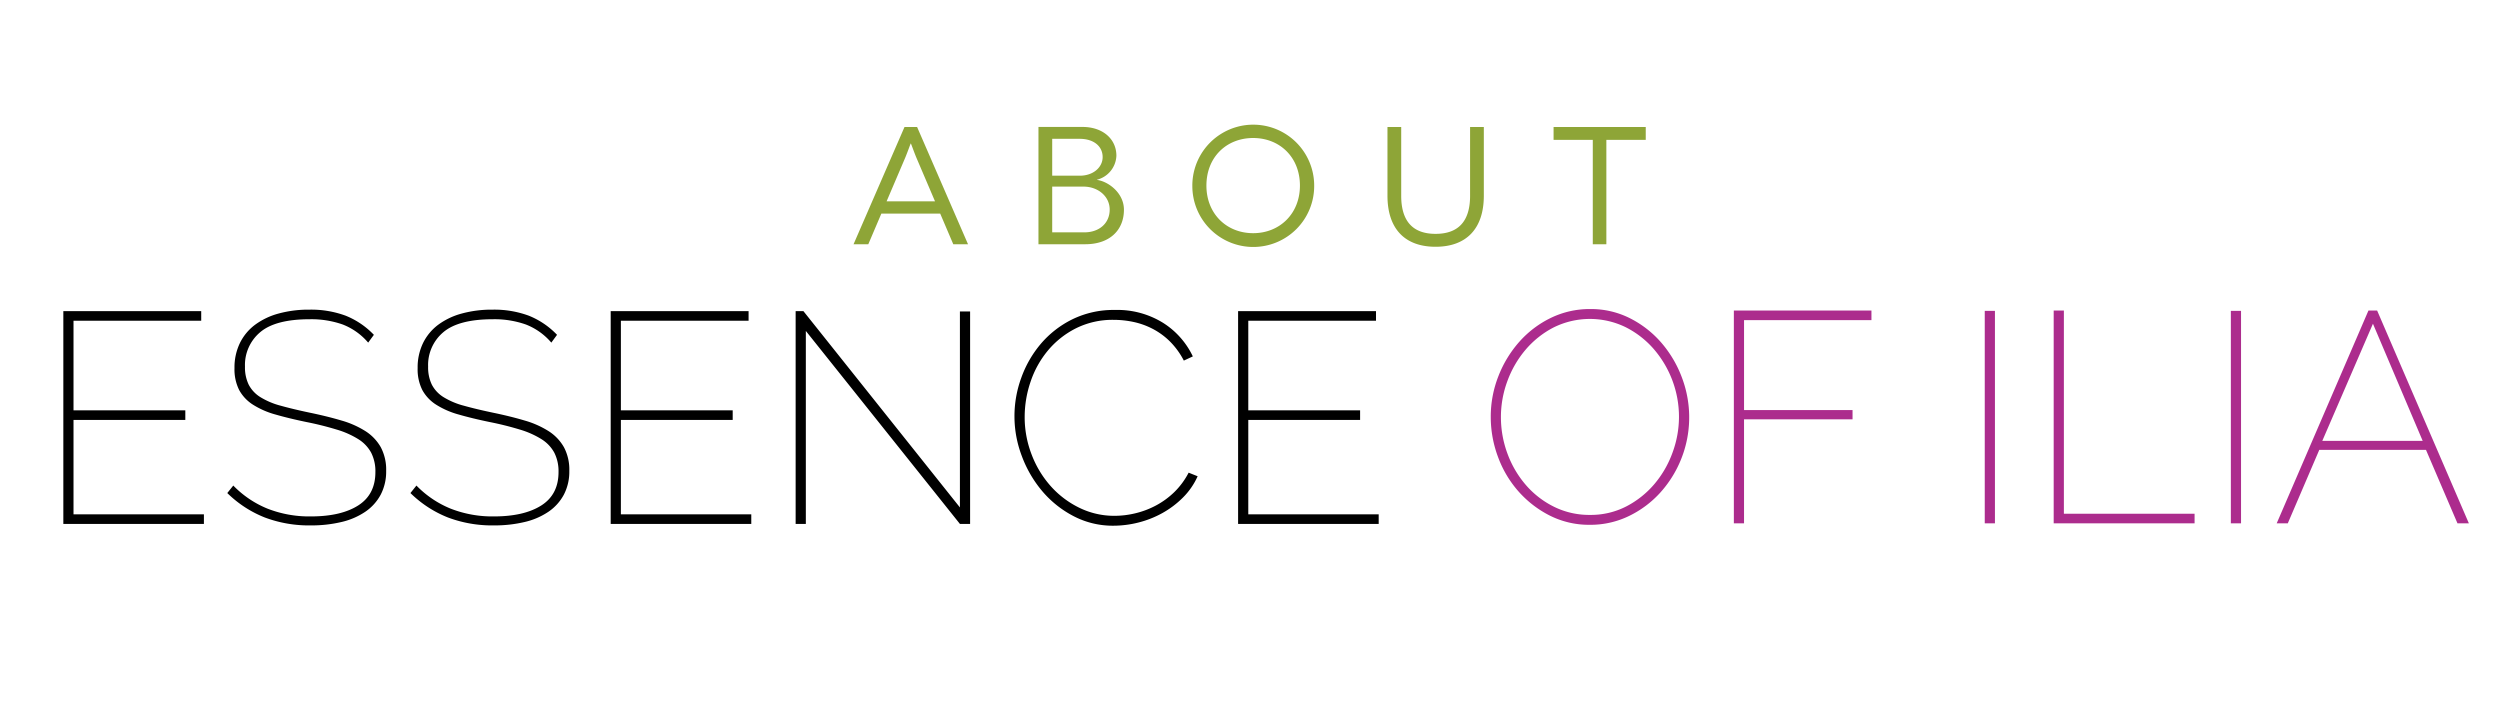 <svg xmlns="http://www.w3.org/2000/svg" width="746" height="217" viewBox="0 0 746 217">
<defs>
    <style>
      .cls-1, .cls-2, .cls-3 {
        fill-rule: evenodd;
      }

      .cls-2 {
        fill: #8ea537;
      }

      .cls-3 {
        fill: #ac2c8d;
      }
    </style>
  </defs>
  <path id="_Essence_" data-name="  Essence " class="cls-1" d="M21.936,153.473V125.307H55.3v-2.861H21.936V95.711H60.042V92.85H18.9v63.484H60.847v-2.861H21.936Zm89.63-53.559a23.938,23.938,0,0,0-8.453-5.722A29.715,29.715,0,0,0,92.334,92.4a33.9,33.9,0,0,0-9.213,1.162A21.053,21.053,0,0,0,76.1,96.919a15.11,15.11,0,0,0-4.517,5.455,16.663,16.663,0,0,0-1.61,7.466,13.727,13.727,0,0,0,1.386,6.527,11.964,11.964,0,0,0,4.115,4.381,24.828,24.828,0,0,0,6.754,2.951q4.025,1.163,9.213,2.235a92.715,92.715,0,0,1,9.124,2.28,26.176,26.176,0,0,1,6.4,2.862,10.879,10.879,0,0,1,3.8,4.023,12.225,12.225,0,0,1,1.252,5.767q0,6.707-5.144,9.97T92.781,154.1a34.2,34.2,0,0,1-12.97-2.325,29.942,29.942,0,0,1-10.2-6.885l-1.789,2.235a33.625,33.625,0,0,0,11.181,7.288,37.44,37.44,0,0,0,13.686,2.369,38.69,38.69,0,0,0,9.258-1.028,21.2,21.2,0,0,0,7.111-3.085,14.311,14.311,0,0,0,4.562-5.1,14.872,14.872,0,0,0,1.61-7.063,14.236,14.236,0,0,0-1.61-7.064,13.705,13.705,0,0,0-4.562-4.784,27.477,27.477,0,0,0-7.156-3.174q-4.206-1.251-9.392-2.325-5.1-1.073-8.766-2.1a22.327,22.327,0,0,1-6.038-2.548A9.6,9.6,0,0,1,74.22,114.8a11.8,11.8,0,0,1-1.118-5.409,12.766,12.766,0,0,1,4.562-10.283q4.562-3.843,14.759-3.845a28.191,28.191,0,0,1,9.84,1.565,19.018,19.018,0,0,1,7.6,5.41Zm54.653,0a23.929,23.929,0,0,0-8.453-5.722A29.713,29.713,0,0,0,146.987,92.4a33.9,33.9,0,0,0-9.213,1.162,21.048,21.048,0,0,0-7.022,3.353,15.1,15.1,0,0,0-4.517,5.455,16.654,16.654,0,0,0-1.61,7.466,13.73,13.73,0,0,0,1.386,6.527,11.965,11.965,0,0,0,4.115,4.381,24.827,24.827,0,0,0,6.753,2.951q4.026,1.163,9.214,2.235a92.751,92.751,0,0,1,9.124,2.28,26.167,26.167,0,0,1,6.395,2.862,10.871,10.871,0,0,1,3.8,4.023,12.225,12.225,0,0,1,1.252,5.767q0,6.707-5.143,9.97T147.434,154.1a34.2,34.2,0,0,1-12.97-2.325,29.939,29.939,0,0,1-10.2-6.885l-1.789,2.235a33.622,33.622,0,0,0,11.181,7.288,37.443,37.443,0,0,0,13.686,2.369,38.686,38.686,0,0,0,9.258-1.028,21.2,21.2,0,0,0,7.111-3.085,14.311,14.311,0,0,0,4.562-5.1,14.86,14.86,0,0,0,1.61-7.063,14.226,14.226,0,0,0-1.61-7.064,13.705,13.705,0,0,0-4.562-4.784,27.462,27.462,0,0,0-7.156-3.174q-4.2-1.251-9.392-2.325-5.1-1.073-8.766-2.1a22.321,22.321,0,0,1-6.038-2.548,9.6,9.6,0,0,1-3.489-3.711,11.8,11.8,0,0,1-1.118-5.409,12.767,12.767,0,0,1,4.562-10.283q4.563-3.843,14.76-3.845a28.191,28.191,0,0,1,9.839,1.565,19.018,19.018,0,0,1,7.6,5.41Zm19.052,53.559V125.307h33.365v-2.861H185.271V95.711h38.106V92.85H182.23v63.484h41.952v-2.861H185.271Zm101.167,2.861h3.041V92.94h-3.041v58.476L239.745,92.85h-2.326v63.484h3.042V98.752Zm18.472-20.252a35.109,35.109,0,0,0,6.082,10.461,30.854,30.854,0,0,0,9.348,7.466,25.2,25.2,0,0,0,11.9,2.862,30.539,30.539,0,0,0,7.424-.939,29.581,29.581,0,0,0,7.156-2.817,27.536,27.536,0,0,0,6.172-4.649,21.207,21.207,0,0,0,4.383-6.349l-2.684-1.073a22.638,22.638,0,0,1-4.293,5.812,24.077,24.077,0,0,1-5.457,3.979,25.856,25.856,0,0,1-6.127,2.325,26.643,26.643,0,0,1-6.217.76,23.642,23.642,0,0,1-10.555-2.414,27.612,27.612,0,0,1-8.542-6.483,30.393,30.393,0,0,1-5.68-9.433,30.918,30.918,0,0,1-2.058-11.177,32.628,32.628,0,0,1,1.745-10.461,28.912,28.912,0,0,1,5.143-9.3,26.274,26.274,0,0,1,8.364-6.662,24.419,24.419,0,0,1,11.315-2.548,28.452,28.452,0,0,1,5.9.626,22.775,22.775,0,0,1,5.724,2.057,21.313,21.313,0,0,1,5.144,3.755,22.91,22.91,0,0,1,4.159,5.722l2.684-1.251a24,24,0,0,0-8.811-9.97,25.828,25.828,0,0,0-14.446-3.889,27.94,27.94,0,0,0-12.747,2.816,29.4,29.4,0,0,0-9.392,7.332,32.7,32.7,0,0,0-5.814,10.148A33.323,33.323,0,0,0,304.91,136.082Zm67.579,17.391V125.307h33.365v-2.861H372.489V95.711H410.6V92.85H369.448v63.484H411.4v-2.861H372.489Z"/>
  <path id="about_" data-name="about " class="cls-2" d="M284.458,72.881h4.4l-15.2-34.993h-3.75L254.7,72.881h4.4l3.9-9.148h17.554Zm-19.9-12.8,5.551-13c0.75-1.8,1.6-4.249,1.65-4.249h0.05c0.05,0,.9,2.45,1.65,4.249l5.551,13H264.555Zm45.319-22.2V72.881h13.953c7.352,0,11.553-4.249,11.553-10.3,0-5-4.651-8.448-8.052-8.9v-0.05a7.7,7.7,0,0,0,5.8-7.149c0-5.049-4.1-8.6-10.1-8.6H309.874Zm4.1,14.547v-11h8.252c4.051,0,6.8,2.15,6.8,5.449,0,3-2.75,5.549-6.8,5.549h-8.252Zm0,16.9V55.685h9.352c4.251,0,7.8,2.849,7.8,6.849,0,4.2-3.251,6.8-7.552,6.8h-9.6Zm41.818-13.947a18.179,18.179,0,1,0,36.357,0A18.179,18.179,0,1,0,355.793,55.385Zm4.2,0c0-8.5,6-14.2,13.952-14.2,7.9,0,13.953,5.7,13.953,14.2,0,8.4-6.051,14.2-13.953,14.2C366,69.582,359.994,63.783,359.994,55.385Zm78.677-17.5V58.434c0,7.6-3.5,11.348-10.3,11.348-6.752,0-10.252-3.749-10.252-11.348V37.888h-4.1v20.5c0,9.9,5.2,15.247,14.353,15.247s14.4-5.349,14.4-15.247v-20.5h-4.1Zm24.915,0v3.849h11.7V72.881h4.051V41.737h11.752V37.888h-27.5Z"/>
  <path id="of_ilia" data-name="of ilia" class="cls-3" d="M486.119,153.962a30.446,30.446,0,0,0,9.392-7.063,33.521,33.521,0,0,0,6.4-34.156,34.112,34.112,0,0,0-6.038-10.328,30.619,30.619,0,0,0-9.348-7.376,25.744,25.744,0,0,0-11.986-2.817,26.5,26.5,0,0,0-11.763,2.638,30.118,30.118,0,0,0-9.392,7.108,34.015,34.015,0,0,0-6.262,10.283,33,33,0,0,0-2.281,12.16,34.067,34.067,0,0,0,2.147,11.892,32.341,32.341,0,0,0,6.083,10.283,31.356,31.356,0,0,0,9.347,7.242,25.988,25.988,0,0,0,12.031,2.772A26.288,26.288,0,0,0,486.119,153.962ZM449.8,113.726a30.69,30.69,0,0,1,5.412-9.344,27.63,27.63,0,0,1,8.363-6.661A24.368,24.368,0,0,1,485,97.587a27.452,27.452,0,0,1,8.408,6.482,30.98,30.98,0,0,1,7.6,20.342,30.861,30.861,0,0,1-1.923,10.64,30.547,30.547,0,0,1-5.412,9.389,27.643,27.643,0,0,1-8.363,6.661,23.107,23.107,0,0,1-10.869,2.548,23.741,23.741,0,0,1-10.689-2.414,26.7,26.7,0,0,1-8.408-6.482,30.151,30.151,0,0,1-5.5-9.344,31.185,31.185,0,0,1-1.968-11A30.723,30.723,0,0,1,449.8,113.726Zm70.62,42.427V125.126H552.8v-2.771H520.422V95.53h38.016V92.669H517.381v63.484h3.041Zm74.869,0V92.759H592.25v63.394h3.041Zm59.573,0v-2.861h-39V92.669h-3.041v63.484h42.041Zm13.864,0V92.759h-3.041v63.394h3.041Zm13.954,0,9.392-21.906h31.844l9.392,21.906h3.4L709.338,92.669h-2.594l-27.372,63.484h3.31Zm40.252-24.589H692.968L708.086,96.6Z"/>
</svg>
